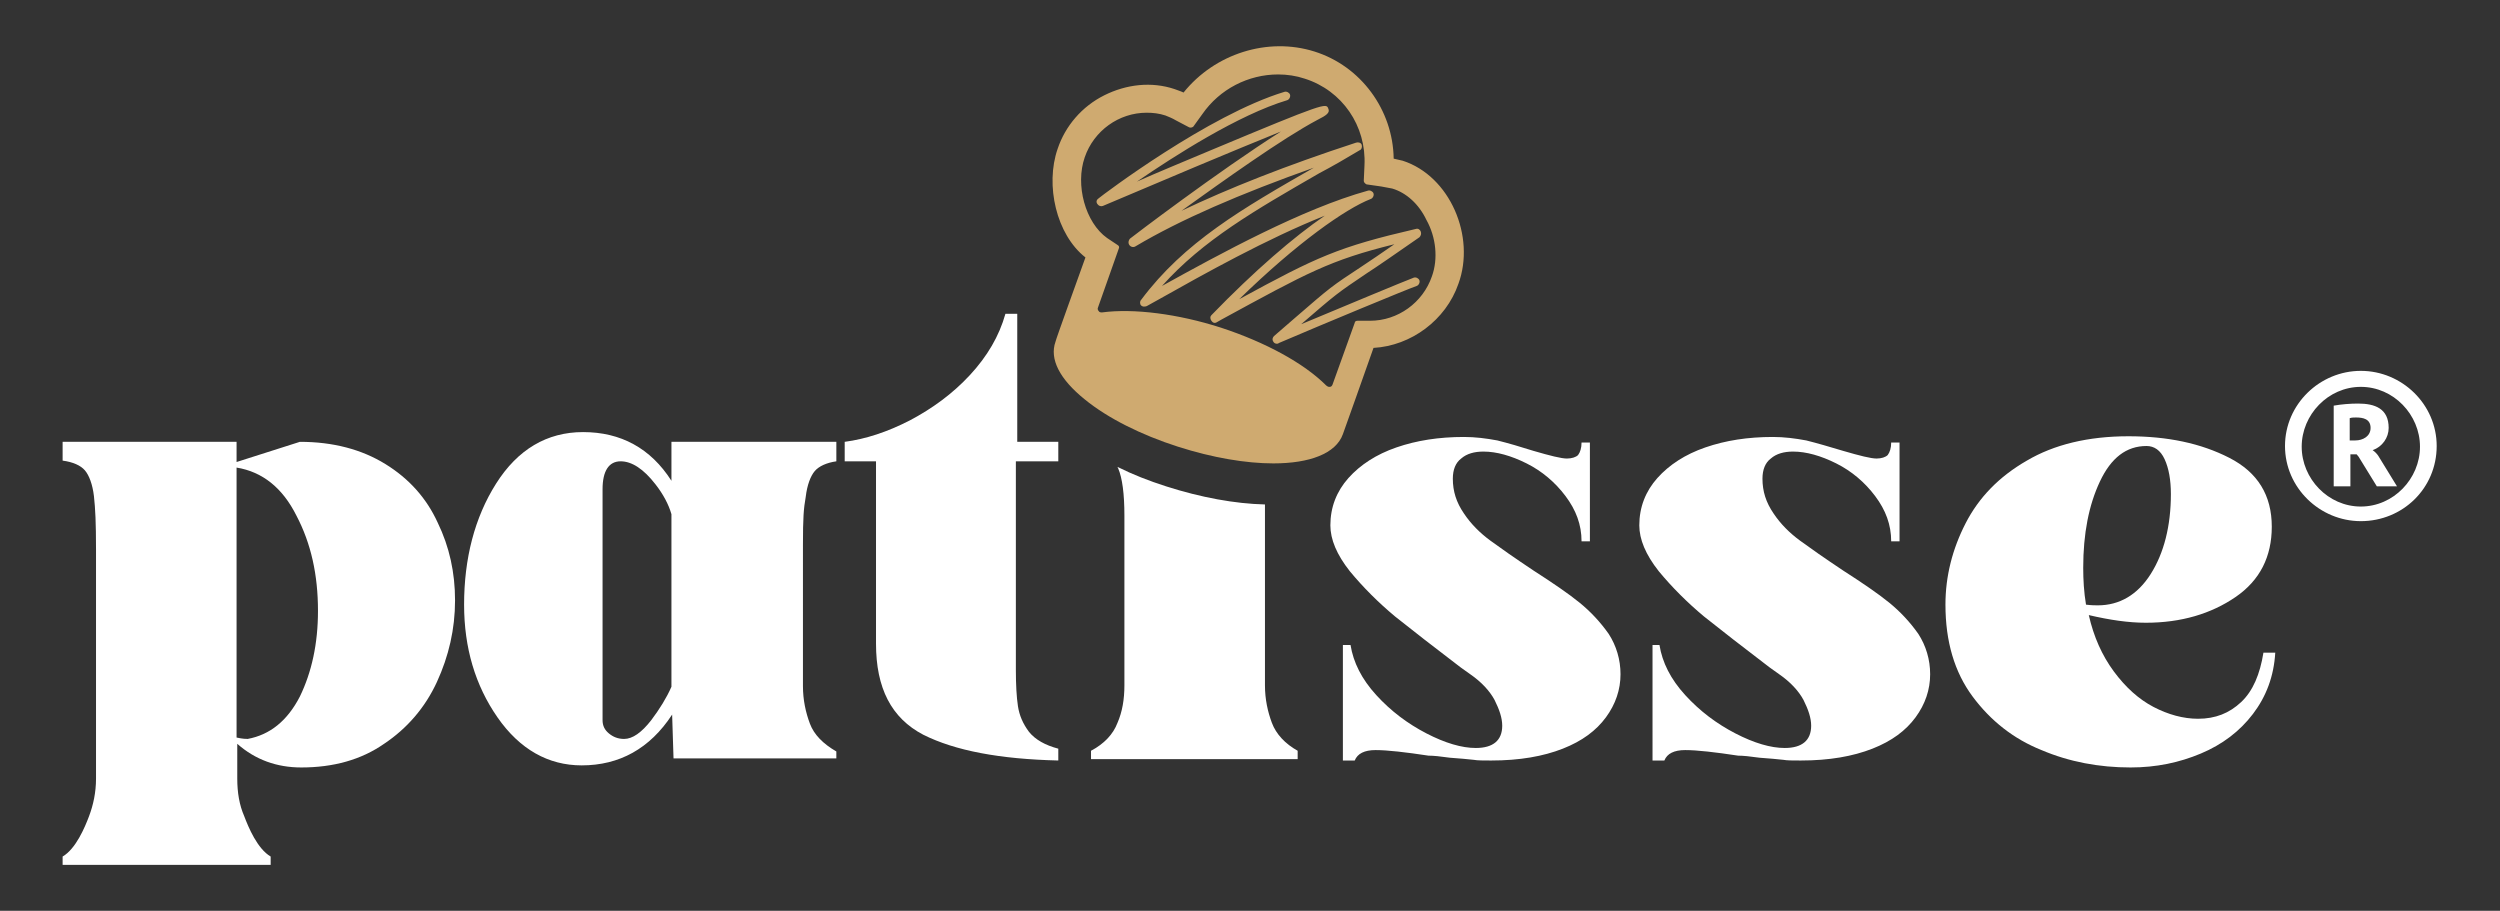 <?xml version="1.0" encoding="utf-8"?>
<!-- Generator: Adobe Illustrator 26.2.1, SVG Export Plug-In . SVG Version: 6.00 Build 0)  -->
<svg version="1.1" id="Laag_1" xmlns="http://www.w3.org/2000/svg" xmlns:xlink="http://www.w3.org/1999/xlink" x="0px" y="0px"
	 viewBox="0 0 359.3 130.9" style="enable-background:new 0 0 359.3 130.9;" xml:space="preserve">
<rect x="0" y="0" width="359.3" height="130.9" fill="#333333" stroke="none"/>
<style type="text/css">
	.st0{fill:#FFFFFF;}
	.st1{fill:#CFAA70;}
</style>
<g>
	<path class="st0" d="M339.3,74.9c-5.9,0-10.9-4.8-10.9-10.8c0-6,5-10.8,10.9-10.8c5.9,0,10.9,4.8,10.9,10.8
		C350.2,70.2,345.3,74.9,339.3,74.9 M347.8,64.2c0-4.6-3.8-8.6-8.5-8.6c-4.7,0-8.5,4-8.5,8.6c0,4.6,3.8,8.6,8.5,8.6
		C344,72.8,347.8,68.8,347.8,64.2 M341.6,69.9l-2.4-3.9c-0.1-0.2-0.3-0.5-0.5-0.7h-0.3c-0.2,0-0.4,0-0.6,0v4.6h-2.4V58.3
		c1.1-0.2,2.4-0.3,3.5-0.3c2.4,0,4.4,0.7,4.4,3.5c0,1.4-0.9,2.7-2.3,3.2c0.3,0.2,0.6,0.5,0.8,0.8l2.7,4.4H341.6z M337.7,63.3
		c0.3,0,0.5,0,0.8,0c1.1,0,2.2-0.6,2.2-1.8c0-1.3-1.1-1.5-2.1-1.5c-0.3,0-0.6,0-0.9,0.1V63.3z"/>
	<path class="st0" d="M9,123.1c1.9-1.1,3.2-4.2,3.8-5.8c0.6-1.6,1-3.4,1-5.4V79c0-3.9-0.1-5.9-0.3-7.7c-0.2-1.7-0.7-3-1.3-3.7
		c-0.6-0.7-1.7-1.2-3.2-1.4v-2.7H34v2.9l9.1-2.9c4.8,0,8.9,1.1,12.3,3.2c3.4,2.1,5.9,4.9,7.5,8.4c1.7,3.5,2.5,7.2,2.5,11.2
		c0,4.1-0.9,8-2.6,11.7c-1.7,3.7-4.3,6.7-7.6,8.9c-3.3,2.3-7.3,3.4-11.9,3.4c-3.5,0-6.6-1.1-9.2-3.4v5c0,2,0.3,3.8,1,5.4
		c0.6,1.6,1.9,4.7,3.8,5.8v1.2H9V123.1z M43.1,100.1c1.7-3.5,2.6-7.6,2.6-12.3c0-5.2-1-9.7-3.1-13.7c-2-4-4.9-6.3-8.6-6.9v38.8
		c0.9,0.2,1.4,0.2,1.6,0.2C38.8,105.6,41.3,103.6,43.1,100.1"/>
	<path class="st0" d="M182.8,103.9c-0.6-1.6-1-3.4-1-5.4v-26c-4.3-0.1-9.2-1-14.2-2.6c-2.5-0.8-4.8-1.7-7-2.8c0,0.1,0.1,0.1,0.1,0.2
		c0.6,1.4,0.9,3.7,0.9,6.8v24.4c0,2-0.3,3.8-1,5.4c-0.6,1.6-1.9,3-3.8,4v1.2h29.7v-1.2C184.7,106.9,183.4,105.5,182.8,103.9"/>
	<path class="st0" d="M132.7,105.6c-4.6-2.4-6.8-6.7-6.8-13.1V66.3h-4.5v-2.8c3-0.4,6.1-1.4,9.4-3.1c3.2-1.7,6.1-3.8,8.6-6.5
		c2.5-2.7,4.2-5.6,5.1-8.8h1.7v18.4h5.9v2.8H146v30c0,2.1,0.1,3.9,0.3,5.2c0.2,1.3,0.7,2.5,1.6,3.7c0.9,1.1,2.3,1.9,4.2,2.4v1.7
		C143.7,109.1,137.3,107.9,132.7,105.6"/>
	<path class="st0" d="M192.9,92.7h1.2c0.4,2.5,1.6,4.9,3.7,7.2c2.1,2.3,4.5,4.1,7.2,5.5c2.7,1.4,5.1,2.1,7.1,2.1
		c2.5,0,3.8-1.1,3.8-3.2c0-1.1-0.4-2.3-1.1-3.7c-0.7-1.3-1.9-2.6-3.5-3.7l-1.4-1c-3.8-2.9-6.9-5.3-9.4-7.3c-2.4-2-4.6-4.2-6.5-6.5
		c-1.9-2.4-2.8-4.6-2.8-6.6c0-2.6,0.9-4.9,2.6-6.8c1.7-1.9,4-3.4,6.9-4.4c2.9-1,6.1-1.5,9.7-1.5c1.6,0,3.2,0.2,4.8,0.5
		c1.6,0.4,3.3,0.9,5.2,1.5c2.4,0.7,4,1.1,4.8,1.1c0.7,0,1.3-0.2,1.6-0.5c0.3-0.4,0.5-1,0.5-1.8h1.2v14.2h-1.2c0-2.4-0.8-4.5-2.3-6.5
		c-1.5-2-3.4-3.6-5.6-4.7c-2.2-1.1-4.3-1.7-6.2-1.7c-1.3,0-2.4,0.3-3.2,1c-0.8,0.6-1.2,1.6-1.2,2.9c0,1.8,0.5,3.4,1.6,5
		c1,1.5,2.3,2.8,3.8,3.9c1.5,1.1,3.5,2.5,6.2,4.3c2.8,1.8,5,3.3,6.6,4.6c1.6,1.3,3,2.8,4.2,4.5c1.1,1.7,1.7,3.7,1.7,5.8
		c0,2.2-0.7,4.3-2.1,6.2c-1.4,1.9-3.4,3.4-6.2,4.5c-2.8,1.1-6.2,1.7-10.3,1.7c-1.1,0-2,0-2.5-0.1c-0.9-0.1-2-0.2-3.4-0.3
		c-1.4-0.2-2.4-0.3-3.1-0.3c-3.3-0.5-5.9-0.8-7.6-0.8c-1.6,0-2.6,0.5-3,1.5h-1.7V92.7z"/>
	<path class="st0" d="M237.3,92.7h1.2c0.4,2.5,1.6,4.9,3.7,7.2c2.1,2.3,4.5,4.1,7.2,5.5c2.7,1.4,5.1,2.1,7.1,2.1
		c2.5,0,3.8-1.1,3.8-3.2c0-1.1-0.4-2.3-1.1-3.7c-0.7-1.3-1.9-2.6-3.5-3.7l-1.4-1c-3.8-2.9-6.9-5.3-9.4-7.3c-2.4-2-4.6-4.2-6.5-6.5
		c-1.9-2.4-2.8-4.6-2.8-6.6c0-2.6,0.9-4.9,2.6-6.8c1.7-1.9,4-3.4,6.9-4.4c2.9-1,6.1-1.5,9.7-1.5c1.6,0,3.2,0.2,4.8,0.5
		c1.6,0.4,3.3,0.9,5.3,1.5c2.4,0.7,4,1.1,4.8,1.1c0.7,0,1.3-0.2,1.6-0.5c0.3-0.4,0.5-1,0.5-1.8h1.2v14.2h-1.2c0-2.4-0.8-4.5-2.3-6.5
		c-1.5-2-3.4-3.6-5.6-4.7c-2.2-1.1-4.3-1.7-6.2-1.7c-1.3,0-2.4,0.3-3.2,1c-0.8,0.6-1.2,1.6-1.2,2.9c0,1.8,0.5,3.4,1.6,5
		c1,1.5,2.3,2.8,3.8,3.9c1.5,1.1,3.5,2.5,6.2,4.3c2.8,1.8,5,3.3,6.6,4.6c1.6,1.3,3,2.8,4.2,4.5c1.1,1.7,1.7,3.7,1.7,5.8
		c0,2.2-0.7,4.3-2.1,6.2c-1.4,1.9-3.4,3.4-6.2,4.5c-2.8,1.1-6.2,1.7-10.3,1.7c-1.1,0-2,0-2.5-0.1c-0.9-0.1-2-0.2-3.4-0.3
		c-1.4-0.2-2.4-0.3-3.1-0.3c-3.3-0.5-5.9-0.8-7.6-0.8c-1.6,0-2.6,0.5-3,1.5h-1.7V92.7z"/>
	<path class="st0" d="M293.4,107.8c-4-1.6-7.3-4.2-9.9-7.7c-2.6-3.5-3.9-7.9-3.9-13.2c0-4.1,1-8,2.9-11.7c1.9-3.7,4.8-6.7,8.8-9
		c3.9-2.3,8.8-3.5,14.6-3.5c5.6,0,10.4,1,14.5,3.1c4.1,2.1,6.1,5.4,6.1,9.9c0,4.3-1.7,7.7-5.2,10.1c-3.5,2.4-7.8,3.7-12.9,3.7
		c-2.5,0-5.2-0.4-8.2-1.1c0.7,3.1,1.9,5.8,3.6,8.1c1.7,2.3,3.6,4,5.7,5.1c2.1,1.1,4.3,1.7,6.4,1.7c2.5,0,4.5-0.8,6.2-2.4
		c1.7-1.6,2.7-4,3.2-7.1h1.7c-0.2,3.4-1.3,6.3-3.2,8.8c-1.9,2.5-4.4,4.4-7.5,5.7c-3.1,1.3-6.4,2-10.1,2
		C301.7,110.3,297.4,109.5,293.4,107.8 M301.5,87c3.1,0,5.7-1.5,7.6-4.5c1.9-3,2.9-6.9,2.9-11.5c0-2-0.3-3.7-0.9-5
		c-0.6-1.3-1.5-1.9-2.6-1.9c-2.9,0-5.1,1.7-6.7,5.1c-1.6,3.4-2.4,7.5-2.4,12.4c0,1.7,0.1,3.5,0.4,5.3C300.6,87,301.1,87,301.5,87"/>
	<path class="st0" d="M115.8,71.4c0.2-1.7,0.7-3,1.3-3.7c0.6-0.7,1.7-1.2,3.1-1.4v-2.8H96.5v2.9v2.7c-3-4.7-7.3-7-12.7-7
		c-5.2,0-9.4,2.5-12.5,7.4c-3.1,4.9-4.6,10.8-4.6,17.4c0,6.2,1.6,11.6,4.8,16.2c3.2,4.6,7.3,6.9,12.1,6.9c5.4,0,9.8-2.4,13-7.3
		c0.1,3,0.2,6.3,0.2,6.3h23.4v-1c-1.9-1.1-3.2-2.4-3.8-4c-0.6-1.6-1-3.4-1-5.4V78.3C115.4,74.4,115.5,73.1,115.8,71.4 M93.6,103.5
		c-1.4,1.8-2.7,2.7-3.9,2.7c-0.9,0-1.6-0.3-2.2-0.8c-0.6-0.5-0.9-1.1-0.9-1.9V70.3c0-2.6,0.9-4,2.6-4c1.6,0,3.3,1.1,5,3.3
		c1.1,1.4,1.9,2.9,2.3,4.3v19.8v5v0C95.8,100.3,94.8,101.9,93.6,103.5"/>
	<path class="st1" d="M183.5,49.4c-0.2,0-0.4-0.1-0.5-0.3c-0.2-0.3-0.1-0.6,0.1-0.8l3-2.6c5.2-4.5,5.2-4.5,9.6-7.4
		c1.2-0.8,2.7-1.8,4.7-3.2c-9.3,2.3-12.5,4.1-24.8,10.8l-0.7,0.4c-0.3,0.2-0.6,0.1-0.8-0.2c-0.2-0.3-0.2-0.6,0-0.8
		C180.3,38.9,186,34,190.4,31c-8.3,3.3-17.4,8.4-23.8,12l-1.8,1c-0.3,0.1-0.6,0.1-0.8-0.1c-0.2-0.2-0.2-0.6,0-0.8
		c6.2-8.3,14.5-13.1,25-19.1c0,0,0,0,0.1,0c-11,3.9-19.5,7.6-25.9,11.4c-0.3,0.2-0.7,0.1-0.9-0.2c-0.2-0.3-0.1-0.7,0.1-0.9
		c0.1-0.1,12.7-9.7,21.7-15.4c-6.7,2.7-17.6,7.3-25.6,10.7c-0.3,0.1-0.6,0-0.8-0.3s-0.1-0.6,0.2-0.8c0.6-0.5,15.8-12,26.7-15.3
		c0.3-0.1,0.7,0.1,0.8,0.4c0.1,0.3-0.1,0.7-0.4,0.8c-7,2.1-16.2,8-21.6,11.7c2.9-1.3,6.8-2.9,10.6-4.5c16.5-6.9,16.6-6.8,16.9-6
		c0.3,0.6-0.3,1-1.5,1.6c-5.1,2.7-13.6,8.8-19.6,13.1c6.7-3.2,15-6.5,25.1-9.8c0.3-0.1,0.7,0,0.8,0.3c0.1,0.3,0,0.7-0.3,0.8
		c-2,1.2-3.9,2.3-5.8,3.3c-9.2,5.3-16.7,9.6-22.6,16.2c8.3-4.6,20.2-11.1,29.6-13.7c0.3-0.1,0.7,0.1,0.8,0.4
		c0.1,0.3-0.1,0.7-0.4,0.8c-3.6,1.4-10.6,6.3-18.9,14.4c11.2-6.1,14.2-7.5,25.4-10.1c0.3-0.1,0.6,0.1,0.7,0.4c0.1,0.3,0,0.6-0.2,0.8
		c-3.6,2.5-5.9,4.1-7.6,5.2c-4.3,2.9-4.3,2.9-9.4,7.3c5.5-2.3,15.1-6.3,16.2-6.7c0.3-0.1,0.7,0.1,0.8,0.4c0.1,0.3-0.1,0.7-0.4,0.8
		c-1.2,0.4-13.5,5.5-19.8,8.2C183.7,49.4,183.6,49.4,183.5,49.4 M201.6,23.1c-0.4-0.1-0.9-0.2-1.3-0.3c-0.1-7-4.7-13.3-11.4-15.4
		c-6.7-2.1-14.3,0.3-18.8,5.9c-0.4-0.2-0.8-0.3-1.3-0.5c-3.3-1.1-6.9-0.7-10.1,0.9c-3.2,1.6-5.6,4.4-6.7,7.7
		c-1.8,5.2-0.2,12.3,4,15.6c-1,2.8-4.3,11.9-4.3,12.1c-0.9,2.5,0.6,5.4,4.2,8.3c3.3,2.7,8.1,5.1,13.4,6.8c5,1.6,9.8,2.4,13.7,2.4
		c5.2,0,9-1.4,10-4.2c0.1-0.2,3.4-9.6,4.4-12.4c5.4-0.3,10.4-4,12.2-9.2C212.1,34,208.4,25.3,201.6,23.1 M205.8,39.7
		c-1.3,3.8-4.9,6.4-8.9,6.4l-1.8,0c-0.2,0-0.4,0.1-0.4,0.3l-3.2,8.9v0c-0.1,0.2-0.2,0.3-0.4,0.3c0,0-0.1,0-0.1,0
		c-0.1,0-0.3-0.1-0.4-0.2c-3.2-3.2-8.7-6.2-15.1-8.3c-6.2-2-12.6-2.8-17.1-2.2c-0.2,0-0.4,0-0.5-0.2c-0.1-0.1-0.2-0.3-0.1-0.5l3-8.5
		c0.1-0.2,0-0.4-0.2-0.5l-1.5-1c-3.1-2.2-4.6-7.6-3.2-11.6c1.3-3.8,4.9-6.4,8.9-6.4c0.9,0,1.8,0.1,2.7,0.4c0.5,0.2,1,0.4,1.5,0.7
		l1.9,1c0.2,0.1,0.5,0,0.6-0.1l1.3-1.8c2.5-3.6,6.6-5.7,10.9-5.7c1.3,0,2.6,0.2,3.8,0.6c5.4,1.7,8.9,6.8,8.6,12.5l-0.1,2.2
		c0,0.2,0.2,0.4,0.4,0.5l2.1,0.3c0.6,0.1,1.1,0.2,1.6,0.3c2,0.6,3.8,2.2,4.9,4.5C206.4,34.1,206.7,37.2,205.8,39.7"/>
</g>
</svg>
